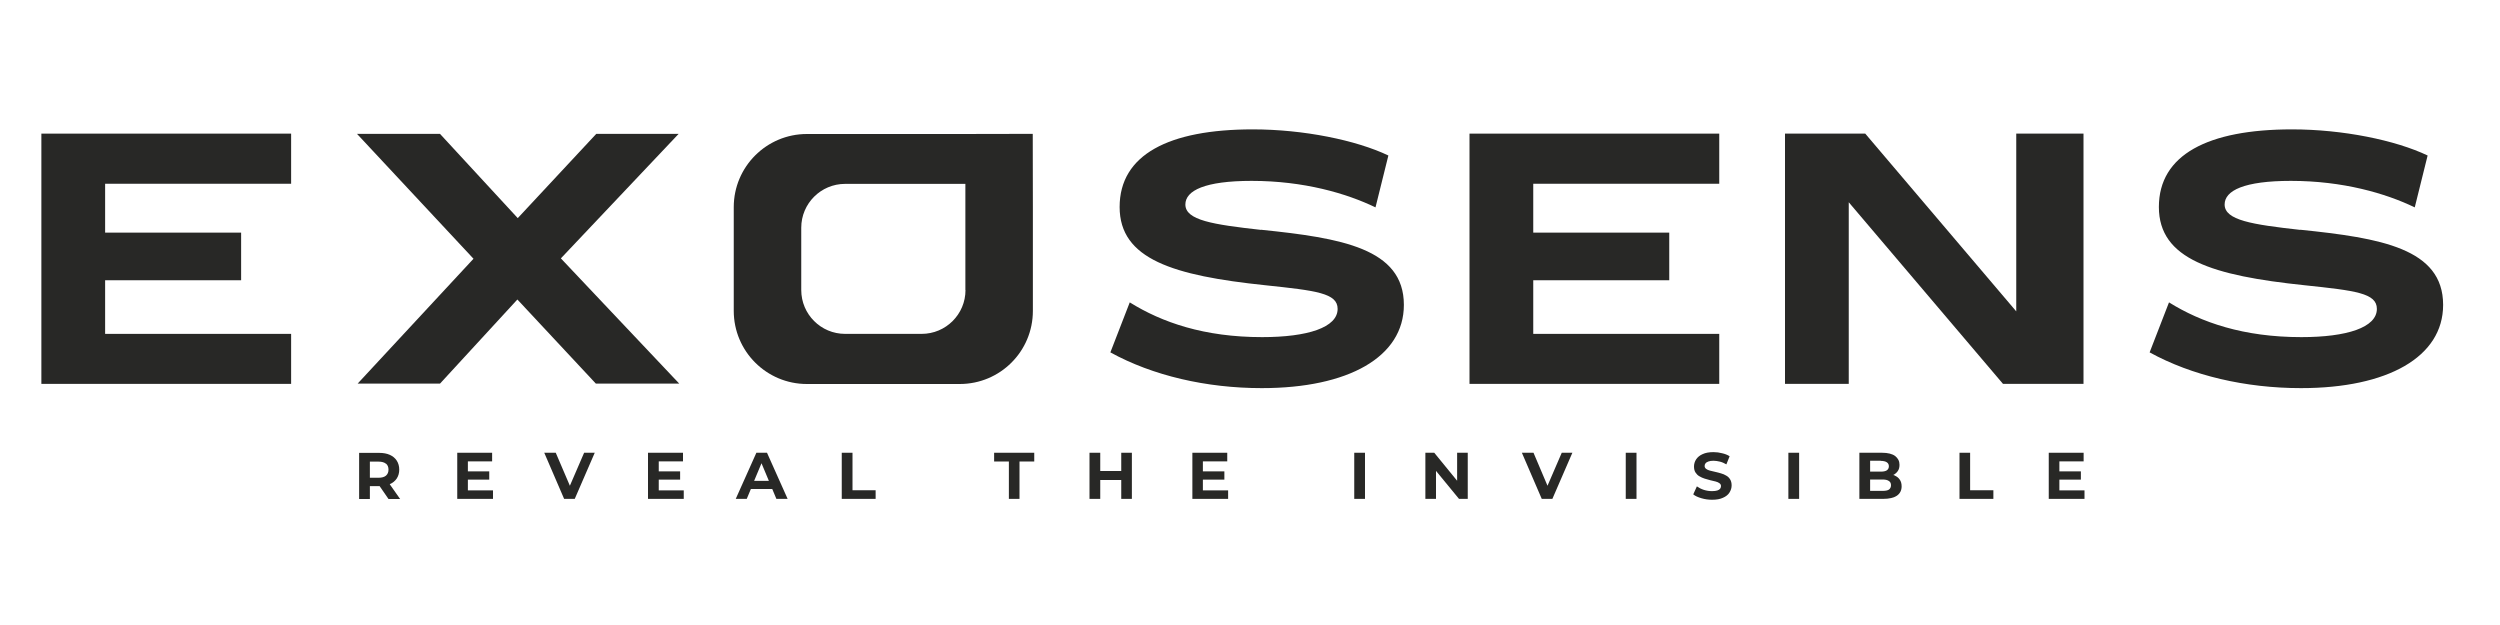 <?xml version="1.0" encoding="UTF-8"?>
<svg id="Laag_1" xmlns="http://www.w3.org/2000/svg" version="1.1" viewBox="0 0 200 50">
  <!-- Generator: Adobe Illustrator 29.5.0, SVG Export Plug-In . SVG Version: 2.1.0 Build 137)  -->
  <defs>
    <style>
      .st0 {
        fill: #282826;
      }
    </style>
  </defs>
  <polygon class="st0" points="3.31 30.71 23.29 30.71 23.29 26.71 8.41 26.71 8.41 22.42 19.29 22.42 19.29 18.61 8.41 18.61 8.41 14.7 23.29 14.7 23.29 10.69 3.31 10.69 3.31 30.71"/>
  <polygon class="st0" points="44.87 20.67 54.29 10.71 47.7 10.71 41.42 17.45 35.2 10.71 28.56 10.71 37.88 20.7 28.61 30.69 35.2 30.69 41.39 23.96 47.67 30.69 54.34 30.69 44.87 20.67"/>
  <path class="st0" d="M100.87,18.39c-3.84-.43-6.04-.77-6.04-2.03,0-1.12,1.57-1.89,5.3-1.89,4.18,0,7.59,1,9.91,2.12l1.03-4.15c-2.58-1.23-6.79-2.09-10.85-2.09-6.73,0-10.65,2.03-10.65,6.21s4.3,5.49,11.66,6.26c4.07.43,5.78.63,5.78,1.89,0,1.49-2.4,2.26-6.04,2.26-4.64,0-8.02-1.18-10.59-2.78l-1.55,4h0c3.38,1.86,7.68,2.86,12.11,2.86,6.93,0,11.37-2.49,11.37-6.66,0-4.52-5.01-5.35-11.43-6.01h0Z"/>
  <polygon class="st0" points="137.54 26.71 122.66 26.71 122.66 22.42 133.54 22.42 133.54 18.61 122.66 18.61 122.66 14.7 137.54 14.7 137.54 10.69 117.56 10.69 117.56 30.71 137.54 30.71 137.54 26.71"/>
  <polygon class="st0" points="166.68 10.69 161.3 10.69 161.3 24.91 149.22 10.69 142.8 10.69 142.8 30.71 147.9 30.71 147.9 16.18 160.24 30.71 166.68 30.71 166.68 10.69"/>
  <path class="st0" d="M184.01,18.39c-3.84-.43-6.04-.77-6.04-2.03,0-1.12,1.57-1.89,5.3-1.89,4.18,0,7.59,1,9.91,2.12l1.03-4.15c-2.58-1.23-6.79-2.09-10.85-2.09-6.73,0-10.65,2.03-10.65,6.21s4.3,5.49,11.66,6.26c4.07.43,5.78.63,5.78,1.89,0,1.49-2.4,2.26-6.04,2.26-4.64,0-8.02-1.18-10.59-2.78l-1.55,4h0c3.38,1.86,7.68,2.86,12.11,2.86,6.93,0,11.37-2.49,11.37-6.66,0-4.52-5.01-5.35-11.42-6.01h0Z"/>
  <path class="st0" d="M31.19,38.73c.24-.1.42-.26.55-.45.13-.2.2-.44.2-.71s-.07-.52-.2-.72c-.13-.2-.31-.35-.55-.46s-.53-.16-.86-.16h-1.6v3.69h.86v-1.03h.74s.03,0,.04,0l.71,1.03h.93l-.83-1.18h0ZM30.88,37.09c.13.11.2.27.2.48s-.07.36-.2.48c-.13.11-.33.17-.59.17h-.7v-1.29h.7c.26,0,.46.06.59.17Z"/>
  <polygon class="st0" points="37.43 38.37 39.14 38.37 39.14 37.71 37.43 37.71 37.43 36.91 39.37 36.91 39.37 36.22 36.58 36.22 36.58 39.91 39.44 39.91 39.44 39.23 37.43 39.23 37.43 38.37"/>
  <polygon class="st0" points="45.59 38.86 44.46 36.22 43.54 36.22 45.13 39.91 45.98 39.91 47.58 36.22 46.73 36.22 45.59 38.86"/>
  <polygon class="st0" points="52.7 38.37 54.41 38.37 54.41 37.71 52.7 37.71 52.7 36.91 54.64 36.91 54.64 36.22 51.84 36.22 51.84 39.91 54.7 39.91 54.7 39.23 52.7 39.23 52.7 38.37"/>
  <path class="st0" d="M60.51,36.22l-1.65,3.69h.88l.33-.79h1.71l.33.79h.9l-1.65-3.69h-.85ZM60.33,38.47l.59-1.41.59,1.41h-1.18Z"/>
  <polygon class="st0" points="68.2 36.22 67.34 36.22 67.34 39.91 70.05 39.91 70.05 39.22 68.2 39.22 68.2 36.22"/>
  <polygon class="st0" points="79.53 36.92 80.71 36.92 80.71 39.91 81.56 39.91 81.56 36.92 82.74 36.92 82.74 36.22 79.53 36.22 79.53 36.92"/>
  <polygon class="st0" points="89.7 37.68 88.02 37.68 88.02 36.22 87.16 36.22 87.16 39.91 88.02 39.91 88.02 38.4 89.7 38.4 89.7 39.91 90.55 39.91 90.55 36.22 89.7 36.22 89.7 37.68"/>
  <polygon class="st0" points="98.18 36.91 98.18 36.22 95.39 36.22 95.39 39.91 98.25 39.91 98.25 39.23 96.23 39.23 96.23 38.37 97.95 38.37 97.95 37.71 96.23 37.71 96.23 36.91 98.18 36.91"/>
  <rect class="st0" x="108.34" y="36.22" width=".86" height="3.69"/>
  <polygon class="st0" points="116.57 38.46 114.74 36.22 114.03 36.22 114.03 39.91 114.88 39.91 114.88 37.67 116.72 39.91 117.42 39.91 117.42 36.22 116.57 36.22 116.57 38.46"/>
  <polygon class="st0" points="123.8 38.86 122.68 36.22 121.75 36.22 123.34 39.91 124.19 39.91 125.79 36.22 124.94 36.22 123.8 38.86"/>
  <rect class="st0" x="130.06" y="36.22" width=".86" height="3.69"/>
  <path class="st0" d="M138.1,38.05c-.13-.08-.27-.14-.42-.18-.15-.04-.3-.09-.46-.12-.15-.03-.29-.07-.42-.1s-.23-.08-.31-.14c-.08-.06-.12-.14-.12-.23,0-.08.02-.15.07-.21.04-.06.12-.11.23-.15.1-.04.24-.06.41-.06s.34.03.51.07c.17.04.35.12.52.22l.26-.65c-.17-.11-.37-.19-.6-.24-.22-.06-.45-.09-.69-.09-.35,0-.64.05-.87.16-.23.1-.4.24-.52.42-.11.17-.17.36-.17.57,0,.2.04.36.12.48s.18.23.31.3c.13.08.27.14.42.19.16.05.31.09.46.13.16.03.29.07.42.1.13.03.23.08.31.14.08.06.12.13.12.23,0,.08-.03.15-.07.21-.05.06-.13.11-.23.14-.1.03-.24.05-.41.05-.22,0-.44-.03-.66-.1-.22-.07-.4-.17-.56-.28l-.29.64c.16.13.38.23.66.31.27.08.55.12.85.12.35,0,.64-.05.87-.16.23-.1.41-.24.52-.42s.17-.36.17-.57c0-.19-.04-.35-.12-.48-.08-.13-.18-.23-.31-.3h0Z"/>
  <rect class="st0" x="143.07" y="36.22" width=".86" height="3.69"/>
  <path class="st0" d="M151.58,38.03s-.08-.02-.12-.03c.15-.08.27-.18.36-.31.1-.14.14-.31.14-.51,0-.29-.12-.52-.35-.7-.23-.17-.58-.26-1.05-.26h-1.81v3.69h1.91c.48,0,.85-.09,1.1-.26.25-.18.37-.43.37-.74,0-.22-.05-.4-.15-.54-.1-.15-.24-.26-.42-.33h0ZM150.46,36.87c.21,0,.37.04.48.11.11.07.17.18.17.32s-.06.26-.17.33c-.11.07-.27.1-.48.1h-.85v-.87h.85ZM151.11,39.17c-.11.07-.28.1-.5.1h-1v-.91h1c.22,0,.39.04.5.12.12.07.17.19.17.34s-.06.27-.17.35Z"/>
  <polygon class="st0" points="157.61 36.22 156.76 36.22 156.76 39.91 159.47 39.91 159.47 39.22 157.61 39.22 157.61 36.22"/>
  <polygon class="st0" points="164.75 38.37 166.47 38.37 166.47 37.71 164.75 37.71 164.75 36.91 166.69 36.91 166.69 36.22 163.9 36.22 163.9 39.91 166.76 39.91 166.76 39.23 164.75 39.23 164.75 38.37"/>
  <path class="st0" d="M82.63,24.87v-8.3c0-1.68-.01-5.86-.01-5.86h-.89s-3.4.01-4.95.01h-12.23c-3.23,0-5.85,2.62-5.85,5.85v8.3c0,3.23,2.62,5.85,5.85,5.85h12.23c3.23,0,5.85-2.61,5.85-5.85h0ZM77.24,23.2c0,1.94-1.57,3.51-3.51,3.51h-6.12c-1.94,0-3.51-1.57-3.51-3.51v-4.98c0-1.94,1.57-3.51,3.51-3.51h5.23c.93,0,4.39,0,4.39,0,0,0,0,2.51,0,3.52v4.98h0Z"/>
</svg>